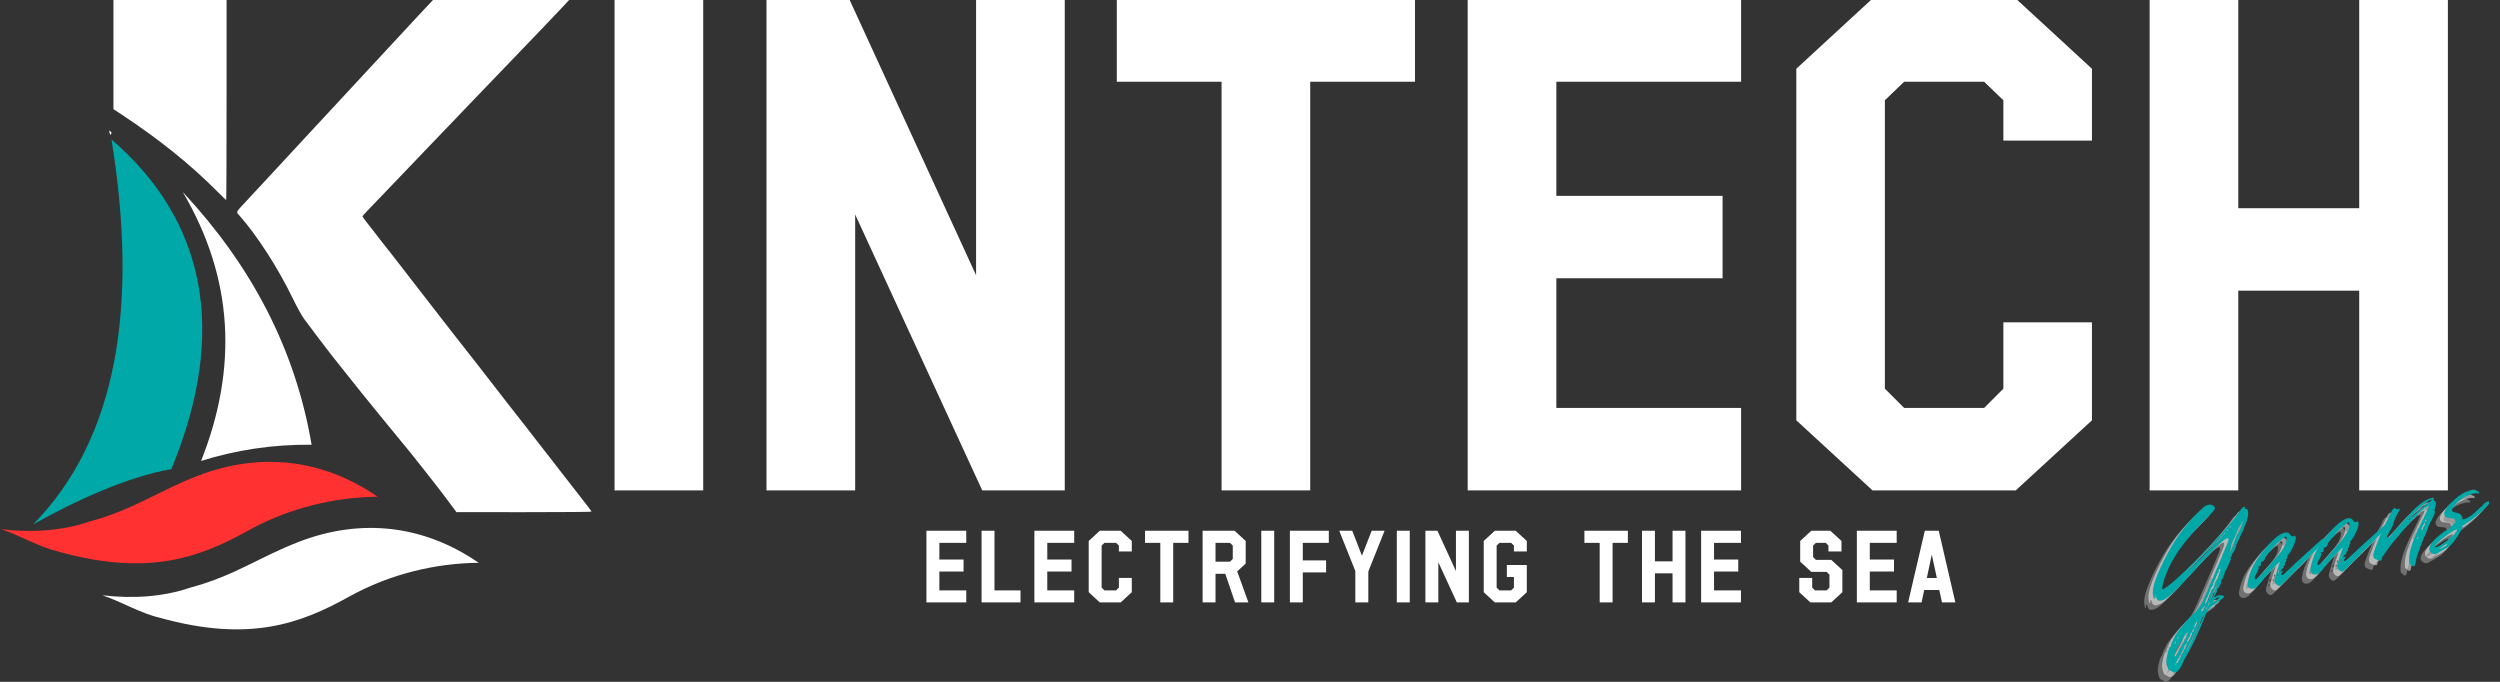 <svg width="220" height="60" viewBox="0 0 220 60" fill="none" xmlns="http://www.w3.org/2000/svg">
<rect x="0" y="0" width="220" height="60" fill="#333333" stroke="none"/>
<g clip-path="url(#clip0_1066_1229)">
<path fill-rule="evenodd" clip-rule="evenodd" d="M9.634 11.642C9.692 11.884 9.693 11.886 9.781 11.78C9.839 11.712 9.824 11.665 9.721 11.571C9.589 11.451 9.587 11.451 9.634 11.642Z" fill="white"/>
<path fill-rule="evenodd" clip-rule="evenodd" d="M37.357 0.791C36.883 1.296 36.351 1.867 36.174 2.062C35.996 2.256 35.66 2.62 35.428 2.868C34.565 3.794 33.121 5.349 32.342 6.194C31.9 6.671 31.375 7.236 31.177 7.45C30.979 7.662 30.63 8.039 30.403 8.286C30.174 8.535 29.798 8.941 29.567 9.189C28.356 10.483 28.023 10.842 27.676 11.224C27.465 11.453 27.132 11.815 26.93 12.027C26.73 12.239 26.382 12.618 26.156 12.866C25.929 13.113 25.365 13.722 24.903 14.218C24.439 14.713 23.902 15.293 23.708 15.507C23.324 15.93 22.947 16.336 21.709 17.66C20.723 18.716 20.771 18.628 21.02 18.909C22.628 20.722 24.435 23.525 25.78 26.291C26.129 27.008 26.561 27.791 26.738 28.032C27.544 29.119 28.744 30.703 29.213 31.299C30.733 33.231 32.903 35.932 33.724 36.915C34.05 37.306 34.669 38.061 35.101 38.592C35.531 39.124 35.948 39.632 36.025 39.72C36.101 39.809 36.253 39.998 36.363 40.139C36.474 40.282 37.027 40.98 37.593 41.692C38.159 42.404 38.969 43.454 39.395 44.029L40.167 45.069L46.111 45.071C49.379 45.071 52.053 45.05 52.053 45.024C52.053 44.997 51.902 44.783 51.715 44.547C51.529 44.31 51.218 43.91 51.025 43.656C50.562 43.056 50.49 42.963 49.993 42.333C49.763 42.041 49.241 41.37 48.835 40.842C48.428 40.314 47.92 39.662 47.707 39.392C47.493 39.124 47.246 38.808 47.158 38.688C46.931 38.385 45.495 36.542 44.92 35.82C44.77 35.63 44.495 35.276 44.308 35.031C43.757 34.305 40.239 29.797 39.884 29.36C39.792 29.246 39.521 28.897 39.281 28.585C39.043 28.273 37.99 26.916 36.94 25.567C35.892 24.22 34.86 22.887 34.647 22.605C34.433 22.325 34.124 21.933 33.959 21.733C33.795 21.533 33.603 21.287 33.532 21.187C33.46 21.087 33.272 20.84 33.112 20.642C32.312 19.645 31.883 19.072 31.901 19.024C31.919 18.971 32.36 18.506 33.883 16.928C34.26 16.537 35.204 15.551 35.98 14.736C36.754 13.919 37.783 12.847 38.265 12.35C39.03 11.562 41.736 8.739 42.004 8.45C42.205 8.233 44.608 5.73 47.676 2.543C48.258 1.937 49.066 1.088 49.469 0.658L50.2 -0.127H38.218L37.357 0.791ZM9.984 4.739V9.604L10.74 10.104C13.993 12.247 16.803 14.51 19.131 16.859C19.538 17.269 19.887 17.605 19.905 17.605C19.923 17.605 19.938 13.615 19.938 8.739V-0.127H9.984V4.739Z" fill="white"/>
<path d="M54.081 -0.127H61.883V43.153H54.081V-0.127ZM67.451 -0.127H74.713L85.896 24.219V-0.127H93.698V43.153H86.437L75.254 18.874V43.153H67.451V-0.127ZM124.518 -0.127V7.194H115.3V43.153H107.498V7.194H98.28V-0.127H124.518ZM153.215 35.899V43.153H129.156V-0.127H153.215V7.194H136.958V17.234H151.587V24.488H136.958V35.899H153.215ZM176.297 28.364H184.091V36.988L177.387 43.153H164.78L158.076 36.988V6.049L164.78 -0.127H177.387L184.091 6.049V12.373H176.297V8.824L174.604 7.194H167.565L165.869 8.824V34.203L167.565 35.899H174.604L176.297 34.203V28.364ZM189.167 -0.127H196.969V18.324H207.611V-0.127H215.414V43.153H207.611V25.579H196.969V43.153H189.167V-0.127Z" fill="white"/>
<path d="M85.031 51.955V53.013H81.525V46.707H85.031V47.772H82.663V49.236H84.793V50.293H82.663V51.955H85.031ZM143.252 46.707V47.772H141.908V53.013H140.772V47.772H139.428V46.707H143.252ZM159.473 50.857V51.708L159.72 51.955H160.745L160.991 51.708V50.571L160.745 50.325H159.394L158.417 49.425V47.605L159.394 46.707H161.071L162.05 47.605V48.527H160.904V48.01L160.667 47.772H159.798L159.553 48.01V49.021L159.798 49.267H161.15L162.129 50.166V52.114L161.15 53.013H159.315L158.336 52.114V50.857H159.473ZM87.514 51.955H89.805V53.013H86.378V46.707H87.514V51.955ZM94.53 51.955V53.013H91.025V46.707H94.53V47.772H92.161V49.236H94.293V50.293H92.161V51.955H94.53ZM98.462 50.857H99.597V52.114L98.62 53.013H96.783L95.806 52.114V47.605L96.783 46.707H98.62L99.597 47.605V48.527H98.462V48.01L98.215 47.772H97.189L96.942 48.01V51.708L97.189 51.955H98.215L98.462 51.708V50.857ZM104.586 46.707V47.772H103.242V53.013H102.106V47.772H100.762V46.707H104.586ZM106.966 49.425H108.239L108.484 49.189V48.01L108.239 47.772H106.966V49.425ZM106.966 50.492V53.013H105.83V46.707H108.643L109.621 47.605V49.593L108.874 50.284L109.86 53.013H108.684L107.825 50.492H106.966ZM110.993 46.707H112.13V53.013H110.993V46.707ZM114.646 50.373V53.013H113.51V46.707H116.935V47.772H114.646V49.315H116.697V50.373H114.646ZM119.849 48.902L120.708 46.707H121.844L120.412 50.293V53.013H119.269V50.254L117.853 46.707H118.999L119.849 48.902ZM122.92 46.707H124.058V53.013H122.92V46.707ZM125.436 46.707H126.495L128.124 50.254V46.707H129.261V53.013H128.203L126.573 49.475V53.013H125.436V46.707ZM134.359 52.114L133.383 53.013H131.545L130.568 52.114V47.605L131.545 46.707H133.383L134.359 47.605V48.527H133.224V48.01L132.977 47.772H131.951L131.704 48.01V51.708L131.951 51.955H132.977L133.224 51.708V50.778H132.604V49.721H134.359V52.114ZM144.496 46.707H145.632V49.395H147.184V46.707H148.32V53.013H147.184V50.452H145.632V53.013H144.496V46.707ZM153.205 51.955V53.013H149.699V46.707H153.205V47.772H150.835V49.236H152.967V50.293H150.835V51.955H153.205ZM166.909 51.955V53.013H163.403V46.707H166.909V47.772H164.541V49.236H166.672V50.293H164.541V51.955H166.909ZM169.384 46.707H170.61L172.072 53.013H170.896L170.657 51.922H169.33L169.098 53.013H167.915L169.384 46.707ZM169.998 48.805L169.56 50.866H170.443L169.998 48.805Z" fill="white"/>
<path fill-rule="evenodd" clip-rule="evenodd" d="M9.001 52.382C11.698 52.709 14.411 52.52 16.793 51.697C20.669 50.657 22.876 48.987 26.347 47.661C31.813 45.572 37.283 46.216 42.058 49.481C42.084 49.494 42.114 49.51 42.14 49.523C38.395 49.567 34.398 50.463 30.698 52.517C26.467 54.865 21.959 56.562 14.07 54.364C12.331 53.961 10.717 52.958 9.001 52.382Z" fill="white"/>
<path fill-rule="evenodd" clip-rule="evenodd" d="M0.113 46.571C2.81 46.897 5.524 46.709 7.904 45.886C11.781 44.844 13.988 43.176 17.459 41.849C22.926 39.759 28.395 40.403 33.169 43.668C33.195 43.683 33.227 43.697 33.253 43.712C29.507 43.755 25.511 44.652 21.811 46.705C17.579 49.054 13.072 50.75 5.183 48.553C3.443 48.148 1.83 47.145 0.113 46.571Z" fill="#FF3131"/>
<path fill-rule="evenodd" clip-rule="evenodd" d="M9.812 12.275C17.908 19.258 20.192 28.916 15.081 41.282C11.271 41.936 6.622 44.057 2.907 46.156C10.316 38.608 12.19 27 9.812 12.275Z" fill="#00A8A8"/>
<path fill-rule="evenodd" clip-rule="evenodd" d="M16.081 16.896C22.037 23.273 25.971 30.613 27.421 39.135C23.976 39.099 20.716 39.614 17.695 40.563C20.928 32.412 20.573 24.511 16.081 16.896Z" fill="white"/>
<path d="M190.187 59.803C190.331 59.77 190.732 60.532 191.326 59.146C191.688 58.325 192.201 57.829 193.311 54.963C193.344 54.86 193.382 54.775 193.434 54.669C193.793 54.001 195.044 53.507 194.938 53.286C194.887 53.145 194.478 53.181 194.375 53.224C194.357 53.228 194.075 53.405 194.063 53.352C194.05 53.298 194.376 52.901 194.344 52.757C194.316 52.631 194.569 52.498 194.552 52.425C194.537 52.354 194.737 52.155 194.7 51.993C194.664 51.831 194.917 51.698 194.888 51.572C194.864 51.465 195.031 51.445 194.997 51.301C194.99 51.264 195.019 51.145 195.075 51.055C195.45 50.459 195.429 50.199 195.553 50.075C195.644 49.98 195.414 49.88 195.599 49.781C195.772 49.704 195.555 49.583 195.644 49.563C195.77 49.534 196.063 48.9 196.029 48.755C196.017 48.701 196.117 48.64 196.362 48.054C196.659 47.362 196.706 47.483 196.685 47.394C196.678 47.357 196.72 47.215 196.787 47.086C197.147 46.34 197.187 45.518 196.862 45.59C196.773 45.612 196.75 45.598 196.793 45.531C196.858 45.403 196.705 45.228 196.338 45.786C195.108 47.619 190.211 52.58 189.514 52.681C189.505 52.475 189.558 52.292 189.608 52.092C190.532 48.66 193.997 46.072 194.138 45.604C194.243 45.315 193.672 44.972 193.123 45.475C192.017 46.447 191.072 47.704 190.655 48.368C189.829 49.654 188.948 51.522 188.763 52.378C188.655 52.819 188.663 53.102 188.758 53.44C188.81 53.58 188.883 53.487 188.854 53.361C188.813 53.181 188.928 53.099 189.001 53.423C189.092 53.819 189.548 53.658 189.814 53.504C190.976 52.86 195.785 46.765 195.319 48.462C195.211 48.827 193.379 53.014 193.384 53.033C192.922 54.084 192.755 54.351 192.398 54.696C191.785 55.252 191.022 56.146 190.679 56.717C190.502 57.022 190.239 57.613 190.255 57.685C190.292 57.847 190.149 57.387 189.896 58.77C189.829 59.146 190.025 59.84 190.187 59.803ZM195.555 49.336C195.485 49.446 195.41 49.028 195.885 48.125C196.072 47.778 196.113 47.372 196.361 47.05C196.582 46.772 196.479 46.739 196.561 46.683C196.716 47.027 196.017 47.868 195.888 48.389C195.858 48.586 195.743 48.745 195.711 48.94C195.655 49.275 195.538 49.093 195.555 49.336ZM195.478 47.251C195.443 47.259 195.453 47.144 195.526 47.127C195.597 47.11 195.55 47.234 195.478 47.251ZM195.19 47.563C195.153 47.571 195.163 47.531 195.223 47.46C195.447 47.201 195.279 47.542 195.19 47.563ZM191.708 51.083C191.642 51.042 193.672 49.139 194.843 47.869C195.434 47.224 195.288 47.578 193.052 49.83C192.54 50.325 192.729 50.074 192.445 50.404C192.137 50.721 191.731 51.096 191.708 51.083ZM193.235 53.881C193.243 53.746 193.335 53.82 193.338 53.667C193.36 53.511 193.608 53.19 193.607 53.095C193.585 53.005 193.769 52.811 193.744 52.704C193.723 52.614 194.063 52.272 194.007 52.19C193.95 52.108 194.272 51.693 194.247 51.586C194.223 51.477 194.334 51.546 194.332 51.377C194.346 51.184 194.463 51.366 194.469 51.137C194.464 50.872 194.619 50.799 194.643 50.908C194.66 50.98 194.578 51.037 194.59 51.09C194.597 51.127 194.616 51.122 194.588 51.166C194.491 51.322 194.478 51.514 194.402 51.683C194.278 51.881 194.147 52.063 194.107 52.299C194.017 52.737 193.896 52.537 193.823 52.799C193.778 53.019 193.588 53.27 193.604 53.417C193.601 53.571 193.535 53.699 193.379 53.848C193.234 53.957 193.216 53.961 193.235 53.881ZM193.95 53.358C193.908 53.425 193.575 53.955 193.929 53.098C194.046 52.863 194.181 52.623 194.258 52.378C194.267 52.339 194.296 52.295 194.349 52.283C194.288 52.428 194.41 52.383 194.238 52.63C194.187 52.736 194.16 52.78 193.95 53.358ZM193.988 53.69C193.976 53.637 194.549 53.24 194.51 53.401C194.503 53.46 193.996 53.974 193.988 53.69ZM193.541 54.057C193.47 53.998 193.687 53.702 193.72 53.846C193.737 53.919 193.604 54.081 193.541 54.057ZM193.023 54.611C192.734 54.676 193.29 54.039 193.314 54.146C193.328 54.201 193.076 54.599 193.023 54.611ZM193.414 54.333C193.472 54.167 193.525 54.155 193.469 54.32C193.432 54.499 193.357 54.498 193.414 54.333ZM192.834 55.696C192.761 55.713 193.113 54.837 193.178 54.88C193.182 54.896 192.905 55.679 192.834 55.696ZM192.361 56.031C192.199 56.067 192.599 55.333 192.631 55.552C192.643 55.607 192.414 56.019 192.361 56.031ZM191.678 58.025C191.652 57.916 192.42 56.623 192.395 56.516C192.387 56.479 192.696 55.842 192.732 55.833C192.769 55.825 192.64 56.176 192.552 56.29C192.432 56.431 192.563 56.42 192.382 56.708C192.129 57.182 191.72 58.128 191.678 58.025ZM192.169 56.435C192.098 56.375 192.232 56.136 192.323 56.116C192.358 56.107 192.363 56.125 192.313 56.155C192.281 56.182 192.279 56.258 192.296 56.329C192.325 56.457 192.246 56.531 192.169 56.435ZM190.59 58.575C190.525 58.287 190.932 57.663 191.099 57.398C191.308 57.066 191.485 56.685 191.761 56.395C191.914 56.569 190.755 58.385 190.772 58.458C190.729 58.525 190.657 58.617 190.59 58.575ZM191.093 56.623C191.001 56.719 191.007 56.661 191.076 56.551C191.081 56.569 191.067 56.59 191.093 56.623ZM191.714 57.354C191.498 57.402 192.061 56.629 192.032 56.504C192.023 56.467 192.041 56.464 192.104 56.487C192.152 56.532 192.161 56.569 192.123 56.654C192.005 56.964 191.767 57.34 191.714 57.354ZM190.861 57.017C190.825 57.025 190.82 57.007 190.845 56.944C190.966 56.728 190.987 56.989 190.861 57.017ZM190.622 57.469C190.573 57.423 190.793 57.051 190.71 57.354C190.69 57.434 190.645 57.482 190.622 57.469ZM190.617 59.364C190.569 59.319 191.473 57.881 191.442 57.737C191.429 57.682 191.634 57.334 191.663 57.46C191.675 57.513 191.522 57.926 191.487 57.935C191.451 57.943 191.413 58.028 191.379 58.129C191.349 58.251 191.276 58.343 191.24 58.35C191.185 58.364 191.172 58.385 191.198 58.417C191.237 58.504 190.887 59.132 190.798 59.154C190.689 59.178 190.679 59.388 190.617 59.364Z" fill="white" fill-opacity="0.302"/>
<path d="M199.805 52.37C199.935 52.36 200.044 52.258 200.137 52.163C203.211 49.019 200.9 51.439 203.511 48.761C203.589 48.686 203.932 48.361 203.809 48.239C203.801 48.202 203.761 48.192 203.742 48.196C203.577 48.216 203.447 48.396 203.333 48.48L202.909 48.86C200.232 51.249 200.268 51.411 199.99 51.437C199.921 51.302 200.14 51.176 200.106 51.033C200.102 51.014 200.07 51.04 200.02 51.071C199.853 51.166 199.927 50.996 200.105 50.861C200.233 50.757 200.261 50.713 200.199 50.689C200.137 50.666 200.15 50.643 200.237 50.605C200.455 50.48 200.203 50.46 200.4 50.245C200.52 50.104 200.329 50.014 200.474 49.983C200.618 49.949 200.467 49.699 200.556 49.68C200.7 49.646 201.535 48.149 201.189 47.963C201.105 47.925 200.97 48.164 200.814 47.896C200.171 46.906 198.176 49.463 197.661 50.357C197.234 51.06 197.031 51.92 197.025 52.227C197.043 52.639 197.458 52.714 197.721 52.542C198.276 52.149 197.962 52.182 199.497 50.602C199.914 50.186 199.927 50.163 199.809 50.475C199.705 50.763 199.617 51.049 199.535 51.352C199.452 51.655 199.279 51.978 199.57 52.254C199.64 52.313 199.706 52.355 199.805 52.37ZM197.891 51.707C197.676 51.926 197.6 51.678 197.694 51.505C197.765 51.319 197.935 51.148 197.947 50.955C197.965 50.781 198.134 50.855 197.974 50.74C197.905 50.681 197.9 50.663 198.017 50.673C198.15 50.681 198.27 50.54 198.182 50.484C198.115 50.443 198.282 50.178 198.349 50.219C198.429 50.239 198.587 50.014 198.565 49.923C198.546 49.834 198.871 49.437 199.035 49.324C199.1 49.272 199.159 49.201 199.155 49.183C199.126 49.057 200.238 48.028 200.39 48.031C200.488 48.046 200.659 48.633 199.662 49.749C199.053 50.401 198.532 51.107 197.891 51.707ZM199.753 51.227C199.73 51.213 199.744 51.19 199.74 51.172C199.727 51.117 199.702 51.086 199.729 51.042C199.74 51.002 199.796 50.913 199.844 50.96C199.87 50.992 199.8 51.102 199.79 51.142C199.78 51.183 199.797 51.254 199.753 51.227ZM199.643 51.574C199.606 51.581 199.597 51.546 199.626 51.501C199.743 51.266 199.768 51.545 199.643 51.574Z" fill="white" fill-opacity="0.302"/>
<path d="M205.334 51.111C205.465 51.1 205.574 50.998 205.666 50.903C208.74 47.759 206.43 50.179 209.04 47.502C209.119 47.426 209.461 47.102 209.339 46.979C209.331 46.943 209.29 46.932 209.272 46.937C209.107 46.956 208.977 47.137 208.863 47.22L208.439 47.6C205.762 49.989 205.798 50.152 205.519 50.177C205.451 50.042 205.669 49.917 205.636 49.773C205.631 49.755 205.6 49.78 205.55 49.811C205.383 49.906 205.457 49.736 205.634 49.602C205.763 49.497 205.79 49.453 205.728 49.429C205.666 49.406 205.68 49.383 205.766 49.346C205.984 49.22 205.733 49.2 205.93 48.985C206.049 48.844 205.859 48.755 206.004 48.723C206.148 48.69 205.996 48.44 206.086 48.42C206.23 48.386 207.065 46.89 206.719 46.703C206.634 46.665 206.499 46.905 206.343 46.637C205.701 45.646 203.706 48.203 203.191 49.097C202.763 49.8 202.56 50.661 202.554 50.967C202.572 51.379 202.988 51.455 203.251 51.282C203.806 50.889 203.492 50.923 205.027 49.343C205.443 48.926 205.457 48.903 205.339 49.215C205.234 49.503 205.147 49.789 205.065 50.093C204.981 50.395 204.809 50.718 205.1 50.994C205.169 51.053 205.236 51.096 205.334 51.111ZM203.421 50.447C203.206 50.667 203.13 50.418 203.224 50.245C203.295 50.059 203.465 49.888 203.477 49.696C203.495 49.521 203.663 49.596 203.504 49.48C203.434 49.421 203.43 49.403 203.547 49.414C203.68 49.421 203.8 49.28 203.712 49.224C203.645 49.183 203.812 48.918 203.878 48.959C203.959 48.979 204.116 48.755 204.095 48.664C204.075 48.574 204.401 48.177 204.565 48.064C204.63 48.012 204.689 47.941 204.684 47.923C204.656 47.797 205.768 46.768 205.919 46.771C206.018 46.787 206.189 47.373 205.192 48.489C204.583 49.141 204.062 49.847 203.421 50.447ZM205.283 49.967C205.26 49.953 205.274 49.93 205.269 49.912C205.257 49.858 205.231 49.826 205.259 49.782C205.269 49.742 205.325 49.653 205.374 49.7C205.4 49.732 205.33 49.843 205.319 49.882C205.31 49.923 205.327 49.994 205.283 49.967ZM205.172 50.314C205.136 50.321 205.127 50.286 205.156 50.241C205.272 50.006 205.298 50.285 205.172 50.314Z" fill="white" fill-opacity="0.302"/>
<path d="M211.735 50.6C211.748 50.578 211.782 50.475 211.798 50.377C211.885 49.675 212.645 47.854 212.704 47.783C212.732 47.739 212.818 47.53 212.885 47.325C213.057 46.756 213.277 46.554 213.467 46.057C213.548 45.83 213.557 45.789 213.477 45.77C213.433 45.742 213.412 45.729 213.447 45.719C213.483 45.712 213.517 45.609 213.529 45.494C213.557 45.203 213.753 45.063 213.417 44.836C213.368 44.791 213.36 44.754 213.406 44.706C213.498 44.611 213.377 44.58 213.13 44.656C212.141 44.976 211.253 46.068 210.609 46.821C210.297 47.195 209.914 47.509 209.646 47.912C209.571 48.004 209.405 48.269 209.323 48.078C209.285 47.994 209.429 47.791 209.465 47.706C209.592 47.43 209.796 47.157 209.865 46.876C210.052 46.114 210.539 45.68 210.373 45.529C210.289 45.662 210.056 45.639 209.988 45.503C209.712 45.623 209.656 45.957 209.52 46.197C209.039 47.083 208.63 48.029 208.282 48.998C208.205 49.244 207.962 49.677 208.173 49.933C208.252 50.028 208.797 50.265 208.829 50.068C208.844 49.969 208.8 49.942 208.915 49.783C209.317 49.218 209.683 48.66 210.152 48.138C210.473 47.798 210.93 47.145 211.02 47.126C211.056 47.116 211.083 47.072 211.08 47.054C211.076 47.036 211.15 46.944 211.232 46.888C211.327 46.809 211.405 46.735 211.397 46.698C211.374 46.685 211.403 46.641 211.438 46.632C211.492 46.62 211.601 46.52 211.671 46.409C211.924 46.104 211.985 46.204 211.983 46.11C212.006 46.048 212.377 45.68 212.468 45.659C212.503 45.651 212.564 45.58 212.604 45.514C212.703 45.359 212.695 45.494 212.854 45.362C213.56 44.804 211.192 48.298 211.245 50.03C211.247 50.369 211.25 50.388 211.361 50.457C211.424 50.481 211.471 50.527 211.476 50.545C211.456 50.625 211.674 50.671 211.735 50.6ZM211.501 46.163C211.777 45.873 212.667 44.95 213.109 44.812C213.267 44.758 213.271 44.776 213.179 44.873C213.136 44.938 213.054 44.995 213.004 45.026C212.826 45.066 212.176 45.706 212.108 45.741L211.777 46.044C211.453 46.363 211.191 46.46 211.501 46.163ZM211.229 46.547C211.109 46.518 211.217 46.322 211.335 46.429C211.383 46.474 211.309 46.566 211.229 46.547ZM212.779 46.612C212.764 46.709 212.635 46.815 212.68 46.595C212.706 46.457 212.782 46.459 212.779 46.612ZM212.323 47.435C212.306 47.363 212.564 46.83 212.614 46.8C212.65 46.792 212.648 46.868 212.629 46.948C212.551 47.194 212.504 47.071 212.464 47.307C212.442 47.465 212.365 47.539 212.323 47.435ZM212.065 48.138C211.983 48.365 211.905 48.098 212.048 48.065C212.08 48.039 212.089 48.075 212.065 48.138Z" fill="white" fill-opacity="0.302"/>
<path d="M218.294 44.958C218.267 44.926 218.228 44.915 218.21 44.92C218.029 44.961 217.852 45.096 217.751 45.234C217.635 45.391 217.488 45.5 217.348 45.627C217.11 45.834 216.863 46.079 216.599 46.253C216.467 46.34 216.349 46.405 216.21 46.455L215.943 46.535C215.948 46.306 215.842 46.084 215.632 45.999C215.423 45.914 215.061 45.902 215.028 45.758C214.995 45.614 215.11 45.455 215.157 45.406C215.613 44.829 216.013 44.511 216.758 44.284C216.916 44.229 217.19 44.185 217.355 44.243C217.414 44.173 217.385 44.047 217.287 44.031L217.207 44.011L217.158 43.965C217.048 43.896 216.914 43.888 216.807 43.914C215.978 44.102 215.566 44.461 214.881 45.109C214.693 45.285 214.517 45.514 214.401 45.749C214.307 45.922 214.275 46.194 214.492 46.315C214.687 46.423 214.957 46.361 215.161 46.429C215.202 46.438 215.242 46.447 215.246 46.465C215.316 46.526 215.316 46.771 215.319 46.79C215.101 46.991 214.745 47.262 214.716 47.382C214.705 47.423 214.692 47.444 214.666 47.412C214.59 47.335 212.384 48.879 213.196 49.452C213.422 49.609 213.539 49.62 213.82 49.443C214.152 49.235 214.513 49.076 214.837 48.832C215.128 48.615 215.707 47.744 215.854 47.388C215.905 47.282 215.939 47.181 215.954 47.082C216.032 47.006 216.204 46.931 216.299 46.852C216.378 46.778 216.485 46.752 216.581 46.673L216.937 46.403C217.31 46.129 217.635 45.809 217.978 45.485C218.055 45.409 218.399 45.085 218.294 44.958ZM213.669 48.947C212.961 49.164 214.669 47.677 215.369 47.423L215.463 47.421C215.457 47.726 214.201 48.788 213.669 48.947ZM214.104 48.943C214.449 48.712 214.567 48.647 214.584 48.72C214.608 48.827 213.363 49.433 214.104 48.943Z" fill="white" fill-opacity="0.302"/>
<path d="M190.566 59.399C190.71 59.366 191.112 60.128 191.706 58.742C192.068 57.92 192.58 57.425 193.69 54.559C193.724 54.456 193.762 54.371 193.813 54.265C194.172 53.596 195.424 53.102 195.318 52.881C195.266 52.74 194.857 52.777 194.754 52.819C194.736 52.824 194.454 53.001 194.442 52.948C194.43 52.893 194.755 52.496 194.724 52.353C194.695 52.227 194.948 52.093 194.931 52.021C194.916 51.95 195.116 51.751 195.08 51.589C195.043 51.427 195.296 51.294 195.268 51.168C195.243 51.06 195.41 51.041 195.377 50.897C195.369 50.86 195.398 50.74 195.454 50.651C195.83 50.054 195.808 49.795 195.933 49.671C196.024 49.575 195.793 49.475 195.978 49.377C196.151 49.3 195.934 49.178 196.024 49.159C196.149 49.13 196.442 48.495 196.408 48.351C196.396 48.297 196.496 48.236 196.742 47.65C197.039 46.957 197.086 47.079 197.064 46.989C197.057 46.953 197.099 46.81 197.166 46.682C197.527 45.936 197.566 45.114 197.242 45.186C197.152 45.207 197.13 45.194 197.172 45.127C197.237 44.998 197.084 44.824 196.718 45.382C195.487 47.215 190.591 52.175 189.894 52.277C189.885 52.071 189.938 51.887 189.988 51.687C190.912 48.256 194.377 45.668 194.518 45.2C194.622 44.91 194.051 44.568 193.503 45.071C192.397 46.042 191.451 47.3 191.034 47.963C190.209 49.25 189.327 51.118 189.142 51.974C189.035 52.415 189.042 52.698 189.138 53.036C189.189 53.175 189.262 53.083 189.233 52.957C189.192 52.777 189.307 52.695 189.38 53.019C189.471 53.415 189.927 53.254 190.194 53.099C191.356 52.456 196.165 46.36 195.698 48.057C195.59 48.422 193.759 52.61 193.763 52.628C193.301 53.68 193.134 53.946 192.777 54.292C192.165 54.848 191.401 55.742 191.059 56.313C190.881 56.617 190.618 57.208 190.634 57.281C190.671 57.443 190.528 56.983 190.275 58.366C190.209 58.742 190.404 59.436 190.566 59.399ZM195.934 48.931C195.865 49.042 195.789 48.624 196.265 47.721C196.451 47.374 196.492 46.968 196.74 46.645C196.961 46.368 196.858 46.335 196.94 46.279C197.095 46.623 196.396 47.463 196.268 47.985C196.237 48.181 196.122 48.341 196.09 48.536C196.034 48.871 195.918 48.689 195.934 48.931ZM195.857 46.847C195.822 46.854 195.833 46.739 195.905 46.722C195.977 46.706 195.93 46.83 195.857 46.847ZM195.569 47.159C195.533 47.166 195.542 47.127 195.602 47.056C195.827 46.797 195.658 47.138 195.569 47.159ZM192.087 50.678C192.021 50.638 194.051 48.734 195.222 47.465C195.813 46.819 195.668 47.174 193.431 49.425C192.919 49.921 193.109 49.669 192.824 50C192.516 50.316 192.11 50.692 192.087 50.678ZM193.615 53.477C193.622 53.342 193.715 53.416 193.718 53.263C193.739 53.107 193.987 52.786 193.986 52.69C193.965 52.601 194.148 52.407 194.124 52.3C194.102 52.21 194.442 51.868 194.386 51.786C194.33 51.704 194.651 51.289 194.627 51.181C194.602 51.072 194.713 51.142 194.712 50.972C194.725 50.78 194.842 50.962 194.848 50.733C194.843 50.468 194.998 50.395 195.022 50.504C195.039 50.575 194.957 50.633 194.969 50.686C194.977 50.722 194.995 50.718 194.968 50.762C194.871 50.918 194.857 51.11 194.781 51.278C194.657 51.477 194.527 51.659 194.486 51.895C194.396 52.333 194.275 52.133 194.202 52.395C194.157 52.615 193.968 52.866 193.983 53.013C193.98 53.166 193.915 53.295 193.759 53.443C193.613 53.553 193.595 53.557 193.615 53.477ZM194.33 52.954C194.287 53.021 193.954 53.551 194.309 52.694C194.425 52.459 194.56 52.219 194.637 51.974C194.646 51.934 194.675 51.891 194.728 51.878C194.668 52.024 194.789 51.978 194.618 52.225C194.566 52.331 194.539 52.375 194.33 52.954ZM194.368 53.286C194.356 53.233 194.928 52.836 194.889 52.996C194.883 53.056 194.375 53.569 194.368 53.286ZM193.921 53.653C193.849 53.593 194.066 53.298 194.099 53.442C194.116 53.515 193.983 53.677 193.921 53.653ZM193.403 54.207C193.113 54.272 193.669 53.634 193.693 53.742C193.707 53.796 193.456 54.195 193.403 54.207ZM193.793 53.928C193.851 53.763 193.904 53.751 193.848 53.916C193.812 54.095 193.736 54.093 193.793 53.928ZM193.213 55.292C193.14 55.309 193.492 54.433 193.557 54.475C193.562 54.492 193.284 55.275 193.213 55.292ZM192.74 55.627C192.578 55.663 192.978 54.928 193.01 55.148C193.022 55.202 192.793 55.614 192.74 55.627ZM192.057 57.62C192.031 57.511 192.8 56.219 192.774 56.111C192.766 56.075 193.075 55.437 193.112 55.428C193.148 55.421 193.019 55.772 192.931 55.886C192.812 56.027 192.942 56.016 192.762 56.304C192.509 56.778 192.1 57.724 192.057 57.62ZM192.548 56.031C192.477 55.971 192.612 55.731 192.703 55.712C192.737 55.702 192.742 55.721 192.692 55.751C192.66 55.778 192.659 55.854 192.675 55.925C192.704 56.052 192.625 56.127 192.548 56.031ZM190.969 58.17C190.904 57.883 191.312 57.258 191.478 56.993C191.687 56.661 191.865 56.281 192.14 55.99C192.293 56.164 191.134 57.981 191.151 58.054C191.109 58.12 191.036 58.213 190.969 58.17ZM191.472 56.219C191.38 56.315 191.386 56.257 191.456 56.146C191.46 56.164 191.447 56.186 191.472 56.219ZM192.094 56.949C191.877 56.998 192.44 56.225 192.412 56.099C192.403 56.063 192.421 56.06 192.483 56.083C192.531 56.128 192.54 56.164 192.503 56.249C192.384 56.56 192.147 56.936 192.094 56.949ZM191.241 56.613C191.204 56.62 191.2 56.602 191.224 56.54C191.345 56.324 191.366 56.584 191.241 56.613ZM191.001 57.065C190.953 57.019 191.172 56.646 191.089 56.949C191.069 57.03 191.024 57.078 191.001 57.065ZM190.997 58.96C190.948 58.914 191.853 57.477 191.821 57.333C191.809 57.278 192.013 56.93 192.042 57.055C192.054 57.108 191.901 57.522 191.866 57.531C191.83 57.539 191.792 57.623 191.759 57.725C191.728 57.846 191.656 57.939 191.619 57.946C191.565 57.96 191.551 57.981 191.577 58.013C191.616 58.099 191.266 58.728 191.177 58.749C191.068 58.773 191.059 58.984 190.997 58.96Z" fill="white" fill-opacity="0.502"/>
<path d="M200.184 51.966C200.314 51.956 200.423 51.854 200.516 51.758C203.59 48.615 201.28 51.034 203.89 48.357C203.969 48.281 204.311 47.957 204.188 47.834C204.181 47.798 204.14 47.788 204.122 47.792C203.957 47.812 203.826 47.992 203.713 48.075L203.288 48.456C200.611 50.845 200.648 51.007 200.369 51.033C200.301 50.898 200.519 50.772 200.486 50.628C200.481 50.61 200.449 50.636 200.399 50.666C200.233 50.762 200.307 50.592 200.484 50.457C200.613 50.352 200.64 50.309 200.578 50.284C200.516 50.262 200.53 50.239 200.616 50.201C200.834 50.075 200.583 50.056 200.78 49.84C200.899 49.7 200.708 49.61 200.854 49.578C200.998 49.545 200.846 49.295 200.936 49.275C201.08 49.242 201.914 47.745 201.569 47.559C201.484 47.521 201.349 47.76 201.193 47.492C200.551 46.501 198.555 49.059 198.04 49.953C197.613 50.656 197.41 51.516 197.404 51.822C197.422 52.234 197.837 52.31 198.101 52.137C198.655 51.745 198.342 51.778 199.877 50.198C200.293 49.781 200.307 49.759 200.189 50.071C200.084 50.359 199.996 50.645 199.914 50.948C199.831 51.251 199.658 51.574 199.949 51.849C200.019 51.908 200.086 51.951 200.184 51.966ZM198.271 51.303C198.055 51.522 197.98 51.274 198.074 51.101C198.145 50.915 198.314 50.743 198.327 50.551C198.345 50.377 198.513 50.451 198.354 50.336C198.284 50.277 198.28 50.259 198.396 50.269C198.53 50.277 198.649 50.136 198.561 50.08C198.495 50.039 198.661 49.774 198.728 49.815C198.808 49.834 198.966 49.61 198.945 49.519C198.925 49.43 199.251 49.033 199.414 48.919C199.48 48.868 199.539 48.797 199.534 48.778C199.505 48.653 200.617 47.624 200.769 47.627C200.867 47.642 201.039 48.228 200.042 49.345C199.433 49.996 198.911 50.703 198.271 51.303ZM200.133 50.822C200.11 50.809 200.123 50.786 200.119 50.768C200.107 50.713 200.081 50.681 200.108 50.637C200.119 50.598 200.175 50.509 200.223 50.556C200.249 50.587 200.18 50.698 200.169 50.737C200.16 50.778 200.177 50.849 200.133 50.822ZM200.022 51.169C199.986 51.177 199.977 51.142 200.005 51.096C200.122 50.862 200.148 51.14 200.022 51.169Z" fill="white" fill-opacity="0.502"/>
<path d="M205.714 50.708C205.844 50.698 205.953 50.596 206.046 50.501C209.12 47.357 206.809 49.776 209.42 47.099C209.498 47.024 209.841 46.699 209.718 46.577C209.711 46.54 209.67 46.53 209.651 46.534C209.486 46.554 209.356 46.734 209.242 46.818L208.818 47.198C206.141 49.587 206.177 49.749 205.899 49.775C205.83 49.64 206.049 49.514 206.015 49.37C206.011 49.352 205.979 49.378 205.929 49.408C205.762 49.504 205.836 49.334 206.014 49.199C206.143 49.095 206.17 49.051 206.108 49.026C206.046 49.004 206.059 48.981 206.146 48.943C206.364 48.818 206.112 48.798 206.309 48.583C206.429 48.442 206.238 48.352 206.383 48.321C206.527 48.287 206.376 48.037 206.465 48.017C206.609 47.984 207.444 46.487 207.099 46.301C207.014 46.263 206.879 46.502 206.723 46.234C206.08 45.243 204.085 47.801 203.57 48.695C203.143 49.398 202.94 50.258 202.934 50.564C202.952 50.977 203.367 51.052 203.631 50.88C204.185 50.487 203.871 50.52 205.406 48.94C205.823 48.523 205.836 48.501 205.718 48.813C205.614 49.101 205.526 49.387 205.444 49.69C205.361 49.993 205.188 50.316 205.479 50.592C205.549 50.651 205.615 50.693 205.714 50.708ZM203.8 50.045C203.585 50.264 203.509 50.016 203.603 49.843C203.674 49.657 203.844 49.486 203.856 49.293C203.874 49.119 204.043 49.193 203.884 49.078C203.814 49.019 203.809 49.001 203.926 49.011C204.059 49.019 204.179 48.878 204.091 48.822C204.024 48.781 204.191 48.516 204.258 48.557C204.338 48.577 204.496 48.352 204.474 48.261C204.455 48.172 204.78 47.775 204.944 47.661C205.009 47.61 205.068 47.539 205.064 47.521C205.035 47.395 206.147 46.366 206.299 46.369C206.397 46.384 206.568 46.971 205.571 48.087C204.962 48.739 204.441 49.445 203.8 50.045ZM205.662 49.564C205.64 49.551 205.653 49.528 205.649 49.51C205.636 49.455 205.611 49.423 205.638 49.38C205.649 49.34 205.705 49.251 205.753 49.298C205.779 49.33 205.709 49.44 205.699 49.48C205.69 49.52 205.706 49.592 205.662 49.564ZM205.552 49.911C205.515 49.919 205.506 49.884 205.535 49.839C205.652 49.604 205.677 49.883 205.552 49.911Z" fill="white" fill-opacity="0.502"/>
<path d="M212.114 50.195C212.128 50.174 212.161 50.071 212.178 49.973C212.264 49.271 213.025 47.45 213.084 47.379C213.111 47.335 213.197 47.126 213.264 46.921C213.437 46.352 213.657 46.15 213.846 45.653C213.928 45.426 213.937 45.385 213.857 45.365C213.813 45.338 213.791 45.324 213.826 45.315C213.863 45.308 213.896 45.205 213.908 45.09C213.937 44.799 214.132 44.659 213.796 44.432C213.747 44.386 213.74 44.35 213.785 44.302C213.878 44.206 213.757 44.176 213.51 44.252C212.52 44.571 211.632 45.664 210.989 46.417C210.676 46.791 210.293 47.105 210.025 47.508C209.951 47.6 209.784 47.865 209.702 47.674C209.664 47.589 209.808 47.386 209.845 47.301C209.972 47.026 210.175 46.753 210.245 46.471C210.431 45.709 210.919 45.276 210.752 45.124C210.669 45.258 210.436 45.235 210.367 45.099C210.092 45.218 210.036 45.553 209.899 45.792C209.419 46.679 209.01 47.624 208.661 48.594C208.584 48.839 208.342 49.273 208.552 49.529C208.631 49.624 209.176 49.861 209.208 49.663C209.223 49.565 209.18 49.538 209.295 49.379C209.696 48.814 210.063 48.256 210.531 47.733C210.852 47.394 211.31 46.741 211.399 46.721C211.435 46.712 211.463 46.668 211.46 46.65C211.455 46.632 211.529 46.539 211.611 46.483C211.707 46.405 211.784 46.33 211.776 46.294C211.754 46.28 211.782 46.236 211.817 46.227C211.872 46.215 211.981 46.115 212.051 46.005C212.304 45.7 212.364 45.8 212.363 45.706C212.385 45.644 212.757 45.276 212.848 45.255C212.882 45.247 212.943 45.176 212.984 45.109C213.082 44.955 213.075 45.09 213.234 44.958C213.94 44.4 211.572 47.894 211.625 49.626C211.626 49.965 211.629 49.983 211.74 50.053C211.804 50.077 211.851 50.123 211.855 50.141C211.835 50.221 212.054 50.267 212.114 50.195ZM211.881 45.759C212.157 45.468 213.046 44.546 213.488 44.408C213.646 44.353 213.651 44.371 213.558 44.468C213.516 44.533 213.434 44.591 213.384 44.621C213.205 44.662 212.555 45.302 212.487 45.337L212.157 45.639C211.832 45.959 211.57 46.056 211.881 45.759ZM211.608 46.142C211.488 46.114 211.596 45.918 211.714 46.024C211.763 46.07 211.688 46.162 211.608 46.142ZM213.158 46.208C213.143 46.305 213.014 46.411 213.06 46.191C213.085 46.053 213.161 46.055 213.158 46.208ZM212.702 47.03C212.685 46.959 212.943 46.426 212.993 46.395C213.029 46.388 213.028 46.464 213.008 46.544C212.931 46.789 212.884 46.667 212.843 46.903C212.822 47.061 212.744 47.135 212.702 47.03ZM212.445 47.733C212.363 47.961 212.284 47.694 212.428 47.661C212.46 47.635 212.469 47.671 212.445 47.733Z" fill="white" fill-opacity="0.502"/>
<path d="M218.674 44.554C218.647 44.522 218.607 44.511 218.589 44.516C218.409 44.557 218.232 44.691 218.13 44.829C218.015 44.987 217.868 45.096 217.727 45.223C217.489 45.429 217.242 45.675 216.979 45.849C216.847 45.935 216.729 46.001 216.589 46.05L216.323 46.131C216.327 45.902 216.221 45.679 216.012 45.594C215.803 45.51 215.441 45.498 215.408 45.353C215.374 45.21 215.489 45.05 215.536 45.002C215.992 44.425 216.392 44.107 217.138 43.879C217.295 43.825 217.57 43.781 217.735 43.838C217.794 43.769 217.765 43.643 217.667 43.626L217.586 43.607L217.538 43.561C217.427 43.492 217.294 43.484 217.186 43.51C216.358 43.697 215.945 44.057 215.261 44.705C215.073 44.881 214.897 45.11 214.78 45.344C214.686 45.517 214.655 45.79 214.871 45.911C215.067 46.019 215.336 45.956 215.541 46.025C215.582 46.034 215.621 46.043 215.626 46.061C215.695 46.122 215.695 46.367 215.698 46.385C215.48 46.587 215.124 46.858 215.095 46.978C215.085 47.019 215.071 47.04 215.045 47.008C214.97 46.931 212.764 48.475 213.576 49.047C213.802 49.205 213.918 49.215 214.2 49.038C214.532 48.831 214.892 48.672 215.217 48.428C215.508 48.211 216.086 47.34 216.233 46.984C216.285 46.878 216.318 46.776 216.333 46.678C216.412 46.602 216.583 46.526 216.679 46.447C216.758 46.373 216.865 46.347 216.961 46.269L217.317 45.999C217.689 45.725 218.015 45.405 218.357 45.081C218.435 45.005 218.779 44.681 218.674 44.554ZM214.049 48.543C213.341 48.759 215.049 47.273 215.748 47.019L215.842 47.017C215.836 47.322 214.58 48.384 214.049 48.543ZM214.483 48.538C214.829 48.308 214.947 48.243 214.964 48.316C214.988 48.423 213.743 49.029 214.483 48.538Z" fill="white" fill-opacity="0.502"/>
<path d="M190.946 58.995C191.09 58.962 191.491 59.724 192.085 58.337C192.447 57.516 192.959 57.021 194.07 54.154C194.103 54.051 194.141 53.966 194.193 53.86C194.552 53.192 195.803 52.698 195.697 52.477C195.645 52.336 195.236 52.373 195.133 52.415C195.115 52.419 194.833 52.597 194.821 52.544C194.809 52.489 195.135 52.092 195.103 51.948C195.074 51.822 195.327 51.689 195.311 51.617C195.295 51.545 195.495 51.347 195.459 51.185C195.423 51.023 195.676 50.889 195.647 50.764C195.623 50.656 195.789 50.636 195.756 50.492C195.749 50.456 195.777 50.336 195.833 50.247C196.209 49.65 196.188 49.391 196.312 49.267C196.403 49.171 196.173 49.071 196.358 48.973C196.53 48.895 196.314 48.774 196.403 48.755C196.529 48.726 196.821 48.091 196.788 47.947C196.776 47.892 196.876 47.832 197.121 47.245C197.418 46.553 197.465 46.674 197.444 46.585C197.436 46.548 197.479 46.406 197.545 46.277C197.906 45.532 197.945 44.709 197.621 44.782C197.532 44.803 197.509 44.789 197.551 44.723C197.617 44.594 197.464 44.42 197.097 44.977C195.867 46.811 190.97 51.771 190.273 51.873C190.264 51.666 190.317 51.483 190.367 51.283C191.291 47.852 194.756 45.264 194.897 44.796C195.002 44.506 194.43 44.164 193.882 44.667C192.776 45.638 191.831 46.895 191.414 47.559C190.588 48.845 189.706 50.714 189.522 51.569C189.414 52.01 189.422 52.294 189.517 52.632C189.568 52.771 189.641 52.678 189.612 52.553C189.572 52.373 189.687 52.291 189.759 52.615C189.85 53.01 190.306 52.85 190.573 52.695C191.735 52.051 196.544 45.956 196.077 47.653C195.97 48.018 194.138 52.206 194.143 52.224C193.68 53.276 193.514 53.542 193.156 53.888C192.544 54.444 191.781 55.337 191.438 55.909C191.261 56.213 190.997 56.804 191.014 56.877C191.05 57.039 190.908 56.578 190.655 57.962C190.588 58.337 190.784 59.031 190.946 58.995ZM196.314 48.527C196.244 48.638 196.168 48.22 196.644 47.317C196.83 46.97 196.871 46.564 197.12 46.241C197.341 45.964 197.238 45.93 197.32 45.874C197.474 46.218 196.776 47.059 196.647 47.58C196.617 47.777 196.501 47.936 196.47 48.132C196.414 48.467 196.297 48.285 196.314 48.527ZM196.236 46.443C196.202 46.45 196.212 46.335 196.285 46.318C196.356 46.302 196.309 46.426 196.236 46.443ZM195.948 46.755C195.912 46.762 195.921 46.723 195.982 46.651C196.206 46.392 196.038 46.733 195.948 46.755ZM192.467 50.274C192.4 50.233 194.43 48.33 195.602 47.061C196.192 46.415 196.047 46.77 193.811 49.021C193.299 49.517 193.488 49.265 193.203 49.595C192.896 49.912 192.49 50.288 192.467 50.274ZM193.994 53.072C194.002 52.938 194.094 53.012 194.097 52.859C194.118 52.703 194.367 52.382 194.365 52.286C194.344 52.197 194.527 52.003 194.503 51.895C194.482 51.806 194.821 51.463 194.765 51.382C194.709 51.3 195.03 50.885 195.006 50.777C194.982 50.668 195.092 50.738 195.091 50.568C195.105 50.376 195.221 50.557 195.227 50.329C195.223 50.063 195.377 49.991 195.402 50.1C195.418 50.171 195.336 50.229 195.349 50.282C195.356 50.318 195.374 50.313 195.347 50.357C195.25 50.514 195.236 50.706 195.161 50.874C195.036 51.072 194.906 51.254 194.865 51.491C194.776 51.929 194.655 51.729 194.582 51.991C194.536 52.21 194.347 52.462 194.362 52.609C194.359 52.762 194.294 52.891 194.138 53.039C193.993 53.148 193.974 53.153 193.994 53.072ZM194.709 52.55C194.667 52.616 194.333 53.147 194.688 52.289C194.805 52.054 194.939 51.815 195.017 51.569C195.026 51.53 195.055 51.486 195.108 51.474C195.047 51.62 195.168 51.574 194.997 51.821C194.946 51.927 194.918 51.971 194.709 52.55ZM194.747 52.882C194.735 52.828 195.308 52.432 195.268 52.592C195.262 52.651 194.755 53.165 194.747 52.882ZM194.3 53.248C194.229 53.189 194.446 52.894 194.479 53.038C194.496 53.11 194.362 53.272 194.3 53.248ZM193.782 53.803C193.493 53.868 194.049 53.23 194.073 53.338C194.086 53.392 193.835 53.791 193.782 53.803ZM194.173 53.524C194.23 53.359 194.283 53.347 194.227 53.512C194.191 53.691 194.115 53.689 194.173 53.524ZM193.593 54.888C193.52 54.904 193.871 54.029 193.936 54.071C193.941 54.088 193.664 54.871 193.593 54.888ZM193.12 55.222C192.958 55.259 193.358 54.524 193.39 54.744C193.402 54.798 193.173 55.21 193.12 55.222ZM192.437 57.216C192.411 57.107 193.179 55.815 193.153 55.707C193.146 55.671 193.455 55.033 193.491 55.024C193.527 55.016 193.399 55.368 193.311 55.481C193.191 55.622 193.321 55.612 193.141 55.9C192.888 56.374 192.479 57.319 192.437 57.216ZM192.927 55.627C192.856 55.566 192.991 55.327 193.082 55.307C193.117 55.298 193.121 55.316 193.071 55.347C193.04 55.374 193.038 55.45 193.055 55.521C193.083 55.648 193.005 55.722 192.927 55.627ZM191.349 57.766C191.284 57.478 191.691 56.854 191.858 56.589C192.067 56.257 192.244 55.877 192.52 55.586C192.673 55.76 191.514 57.577 191.531 57.65C191.488 57.716 191.415 57.809 191.349 57.766ZM191.852 55.815C191.759 55.91 191.765 55.853 191.835 55.742C191.84 55.76 191.826 55.781 191.852 55.815ZM192.473 56.545C192.256 56.593 192.82 55.821 192.791 55.695C192.782 55.659 192.8 55.656 192.862 55.678C192.911 55.724 192.92 55.76 192.882 55.845C192.764 56.156 192.526 56.531 192.473 56.545ZM191.62 56.209C191.584 56.216 191.579 56.198 191.603 56.136C191.724 55.919 191.746 56.18 191.62 56.209ZM191.381 56.66C191.332 56.615 191.552 56.242 191.468 56.545C191.449 56.625 191.403 56.674 191.381 56.66ZM191.376 58.556C191.327 58.51 192.232 57.072 192.2 56.928C192.188 56.874 192.393 56.525 192.421 56.651C192.434 56.704 192.28 57.118 192.246 57.127C192.209 57.134 192.171 57.219 192.138 57.321C192.108 57.442 192.035 57.534 191.999 57.542C191.944 57.556 191.931 57.577 191.956 57.609C191.996 57.695 191.646 58.324 191.556 58.345C191.447 58.369 191.438 58.58 191.376 58.556Z" fill="#00A8A8"/>
<path d="M200.564 51.556C200.694 51.545 200.803 51.444 200.896 51.348C203.97 48.205 201.659 50.624 204.27 47.947C204.348 47.871 204.691 47.547 204.568 47.424C204.561 47.388 204.52 47.377 204.501 47.382C204.336 47.402 204.206 47.582 204.092 47.665L203.668 48.045C200.991 50.435 201.027 50.597 200.749 50.623C200.68 50.488 200.899 50.362 200.865 50.218C200.861 50.2 200.829 50.226 200.779 50.256C200.612 50.351 200.686 50.182 200.864 50.047C200.993 49.942 201.02 49.898 200.958 49.874C200.896 49.852 200.909 49.829 200.996 49.791C201.214 49.665 200.962 49.645 201.159 49.43C201.279 49.289 201.088 49.2 201.233 49.168C201.377 49.135 201.226 48.885 201.315 48.865C201.459 48.832 202.294 47.335 201.949 47.149C201.864 47.111 201.729 47.35 201.573 47.082C200.93 46.091 198.935 48.648 198.42 49.542C197.993 50.245 197.79 51.106 197.784 51.412C197.802 51.824 198.217 51.9 198.481 51.727C199.035 51.335 198.721 51.368 200.256 49.788C200.673 49.371 200.686 49.349 200.568 49.661C200.464 49.948 200.376 50.235 200.294 50.538C200.211 50.841 200.038 51.163 200.329 51.439C200.399 51.498 200.465 51.541 200.564 51.556ZM198.65 50.892C198.435 51.112 198.359 50.864 198.453 50.691C198.524 50.505 198.694 50.333 198.706 50.141C198.724 49.967 198.893 50.041 198.734 49.926C198.664 49.867 198.659 49.848 198.776 49.859C198.909 49.867 199.029 49.726 198.941 49.67C198.874 49.629 199.041 49.364 199.108 49.404C199.188 49.424 199.346 49.2 199.324 49.109C199.305 49.02 199.63 48.623 199.794 48.509C199.859 48.458 199.918 48.386 199.914 48.368C199.885 48.242 200.997 47.214 201.149 47.217C201.247 47.232 201.418 47.818 200.421 48.935C199.812 49.586 199.291 50.292 198.65 50.892ZM200.512 50.412C200.49 50.398 200.503 50.376 200.499 50.358C200.486 50.303 200.461 50.271 200.488 50.227C200.499 50.188 200.555 50.098 200.603 50.145C200.629 50.177 200.559 50.288 200.549 50.327C200.539 50.368 200.556 50.439 200.512 50.412ZM200.402 50.759C200.365 50.767 200.356 50.732 200.385 50.686C200.502 50.451 200.527 50.73 200.402 50.759Z" fill="#00A8A8"/>
<path d="M206.093 50.3C206.223 50.289 206.332 50.188 206.425 50.093C209.499 46.949 207.188 49.368 209.799 46.691C209.878 46.615 210.22 46.291 210.097 46.169C210.09 46.132 210.049 46.121 210.031 46.126C209.865 46.146 209.735 46.326 209.622 46.409L209.197 46.79C206.52 49.179 206.557 49.341 206.278 49.367C206.21 49.232 206.428 49.106 206.394 48.962C206.39 48.944 206.358 48.97 206.308 49C206.141 49.096 206.216 48.926 206.393 48.791C206.522 48.687 206.549 48.643 206.487 48.618C206.425 48.596 206.438 48.573 206.525 48.535C206.743 48.409 206.491 48.39 206.688 48.174C206.808 48.033 206.617 47.944 206.763 47.912C206.907 47.879 206.755 47.629 206.844 47.609C206.988 47.576 207.823 46.079 207.478 45.893C207.393 45.855 207.258 46.094 207.102 45.826C206.46 44.835 204.464 47.393 203.949 48.286C203.522 48.989 203.319 49.85 203.313 50.156C203.331 50.568 203.746 50.644 204.01 50.471C204.564 50.079 204.251 50.112 205.785 48.532C206.202 48.115 206.216 48.093 206.097 48.405C205.993 48.693 205.905 48.979 205.823 49.282C205.74 49.585 205.567 49.908 205.858 50.183C205.928 50.242 205.994 50.285 206.093 50.3ZM204.179 49.636C203.964 49.856 203.888 49.608 203.982 49.435C204.054 49.249 204.223 49.077 204.235 48.885C204.254 48.711 204.422 48.785 204.263 48.67C204.193 48.611 204.188 48.593 204.305 48.603C204.438 48.611 204.558 48.47 204.47 48.414C204.404 48.373 204.57 48.108 204.637 48.149C204.717 48.168 204.875 47.944 204.854 47.853C204.834 47.764 205.16 47.367 205.323 47.253C205.388 47.202 205.447 47.13 205.443 47.112C205.414 46.987 206.526 45.958 206.678 45.961C206.776 45.976 206.947 46.562 205.95 47.679C205.341 48.331 204.82 49.036 204.179 49.636ZM206.041 49.156C206.019 49.143 206.032 49.12 206.028 49.102C206.016 49.047 205.99 49.015 206.017 48.971C206.028 48.932 206.084 48.843 206.132 48.889C206.158 48.921 206.088 49.032 206.078 49.071C206.069 49.112 206.085 49.184 206.041 49.156ZM205.931 49.503C205.894 49.511 205.885 49.476 205.914 49.43C206.031 49.196 206.057 49.474 205.931 49.503Z" fill="#00A8A8"/>
<path d="M212.494 49.791C212.507 49.77 212.541 49.667 212.557 49.568C212.644 48.867 213.404 47.046 213.463 46.974C213.491 46.931 213.577 46.721 213.644 46.517C213.816 45.947 214.036 45.746 214.225 45.249C214.307 45.022 214.316 44.981 214.236 44.961C214.192 44.934 214.171 44.92 214.206 44.911C214.242 44.903 214.275 44.8 214.287 44.685C214.316 44.394 214.512 44.255 214.175 44.028C214.127 43.982 214.119 43.946 214.165 43.897C214.257 43.802 214.136 43.772 213.889 43.847C212.9 44.167 212.012 45.259 211.368 46.012C211.056 46.387 210.672 46.7 210.404 47.103C210.33 47.196 210.163 47.461 210.082 47.27C210.044 47.185 210.188 46.982 210.224 46.897C210.351 46.621 210.554 46.349 210.624 46.067C210.81 45.305 211.298 44.872 211.132 44.72C211.048 44.853 210.815 44.831 210.747 44.694C210.471 44.814 210.415 45.149 210.279 45.388C209.798 46.275 209.389 47.22 209.041 48.19C208.963 48.435 208.721 48.868 208.932 49.124C209.01 49.22 209.556 49.456 209.588 49.259C209.603 49.161 209.559 49.133 209.674 48.974C210.076 48.409 210.442 47.852 210.91 47.329C211.232 46.99 211.689 46.337 211.778 46.317C211.815 46.308 211.842 46.264 211.839 46.246C211.835 46.227 211.909 46.135 211.991 46.079C212.086 46 212.163 45.926 212.156 45.89C212.133 45.876 212.162 45.832 212.197 45.823C212.251 45.811 212.36 45.711 212.43 45.6C212.683 45.296 212.744 45.396 212.742 45.302C212.765 45.24 213.136 44.872 213.227 44.85C213.262 44.843 213.322 44.772 213.363 44.705C213.462 44.55 213.454 44.685 213.613 44.553C214.319 43.996 211.951 47.49 212.004 49.221C212.006 49.561 212.009 49.579 212.119 49.649C212.183 49.673 212.23 49.718 212.235 49.736C212.215 49.817 212.433 49.862 212.494 49.791ZM212.26 45.355C212.536 45.064 213.425 44.141 213.868 44.003C214.025 43.949 214.03 43.967 213.937 44.064C213.895 44.129 213.813 44.187 213.763 44.217C213.584 44.258 212.934 44.897 212.866 44.932L212.536 45.235C212.212 45.555 211.95 45.652 212.26 45.355ZM211.988 45.738C211.868 45.709 211.975 45.514 212.094 45.62C212.142 45.666 212.068 45.758 211.988 45.738ZM213.537 45.803C213.522 45.9 213.394 46.006 213.439 45.787C213.465 45.649 213.541 45.65 213.537 45.803ZM213.081 46.626C213.065 46.555 213.322 46.022 213.372 45.991C213.409 45.984 213.407 46.059 213.388 46.14C213.31 46.385 213.263 46.262 213.222 46.499C213.201 46.656 213.124 46.731 213.081 46.626ZM212.824 47.329C212.742 47.556 212.663 47.29 212.807 47.256C212.839 47.23 212.848 47.267 212.824 47.329Z" fill="#00A8A8"/>
<path d="M219.053 44.147C219.026 44.115 218.987 44.105 218.969 44.109C218.788 44.15 218.611 44.285 218.509 44.423C218.394 44.581 218.247 44.69 218.106 44.817C217.869 45.023 217.622 45.269 217.358 45.443C217.226 45.529 217.108 45.594 216.969 45.644L216.702 45.724C216.707 45.496 216.6 45.273 216.391 45.188C216.182 45.103 215.82 45.091 215.787 44.947C215.754 44.803 215.869 44.644 215.916 44.596C216.372 44.019 216.772 43.7 217.517 43.473C217.675 43.419 217.949 43.375 218.114 43.432C218.173 43.362 218.144 43.237 218.046 43.22L217.966 43.2L217.917 43.155C217.806 43.085 217.673 43.078 217.566 43.103C216.737 43.291 216.325 43.65 215.64 44.299C215.452 44.475 215.276 44.703 215.16 44.938C215.066 45.111 215.034 45.384 215.251 45.505C215.446 45.612 215.716 45.55 215.92 45.618C215.961 45.627 216.001 45.637 216.005 45.655C216.075 45.715 216.075 45.961 216.078 45.979C215.86 46.181 215.504 46.452 215.475 46.571C215.464 46.612 215.451 46.634 215.425 46.602C215.349 46.525 213.143 48.068 213.955 48.641C214.181 48.799 214.298 48.809 214.579 48.632C214.911 48.424 215.272 48.265 215.596 48.021C215.887 47.805 216.466 46.934 216.613 46.578C216.664 46.471 216.697 46.37 216.713 46.272C216.791 46.196 216.963 46.12 217.058 46.041C217.137 45.967 217.244 45.941 217.34 45.862L217.696 45.593C218.069 45.319 218.394 44.999 218.737 44.675C218.814 44.599 219.158 44.275 219.053 44.147ZM214.428 48.136C213.72 48.353 215.428 46.867 216.128 46.612L216.222 46.611C216.216 46.915 214.96 47.977 214.428 48.136ZM214.863 48.132C215.208 47.902 215.326 47.837 215.343 47.909C215.367 48.017 214.122 48.623 214.863 48.132Z" fill="#00A8A8"/>
</g>
<defs>
<clipPath id="clip0_1066_1229">
<rect width="219.029" height="60" fill="white"/>
</clipPath>
</defs>
</svg>
